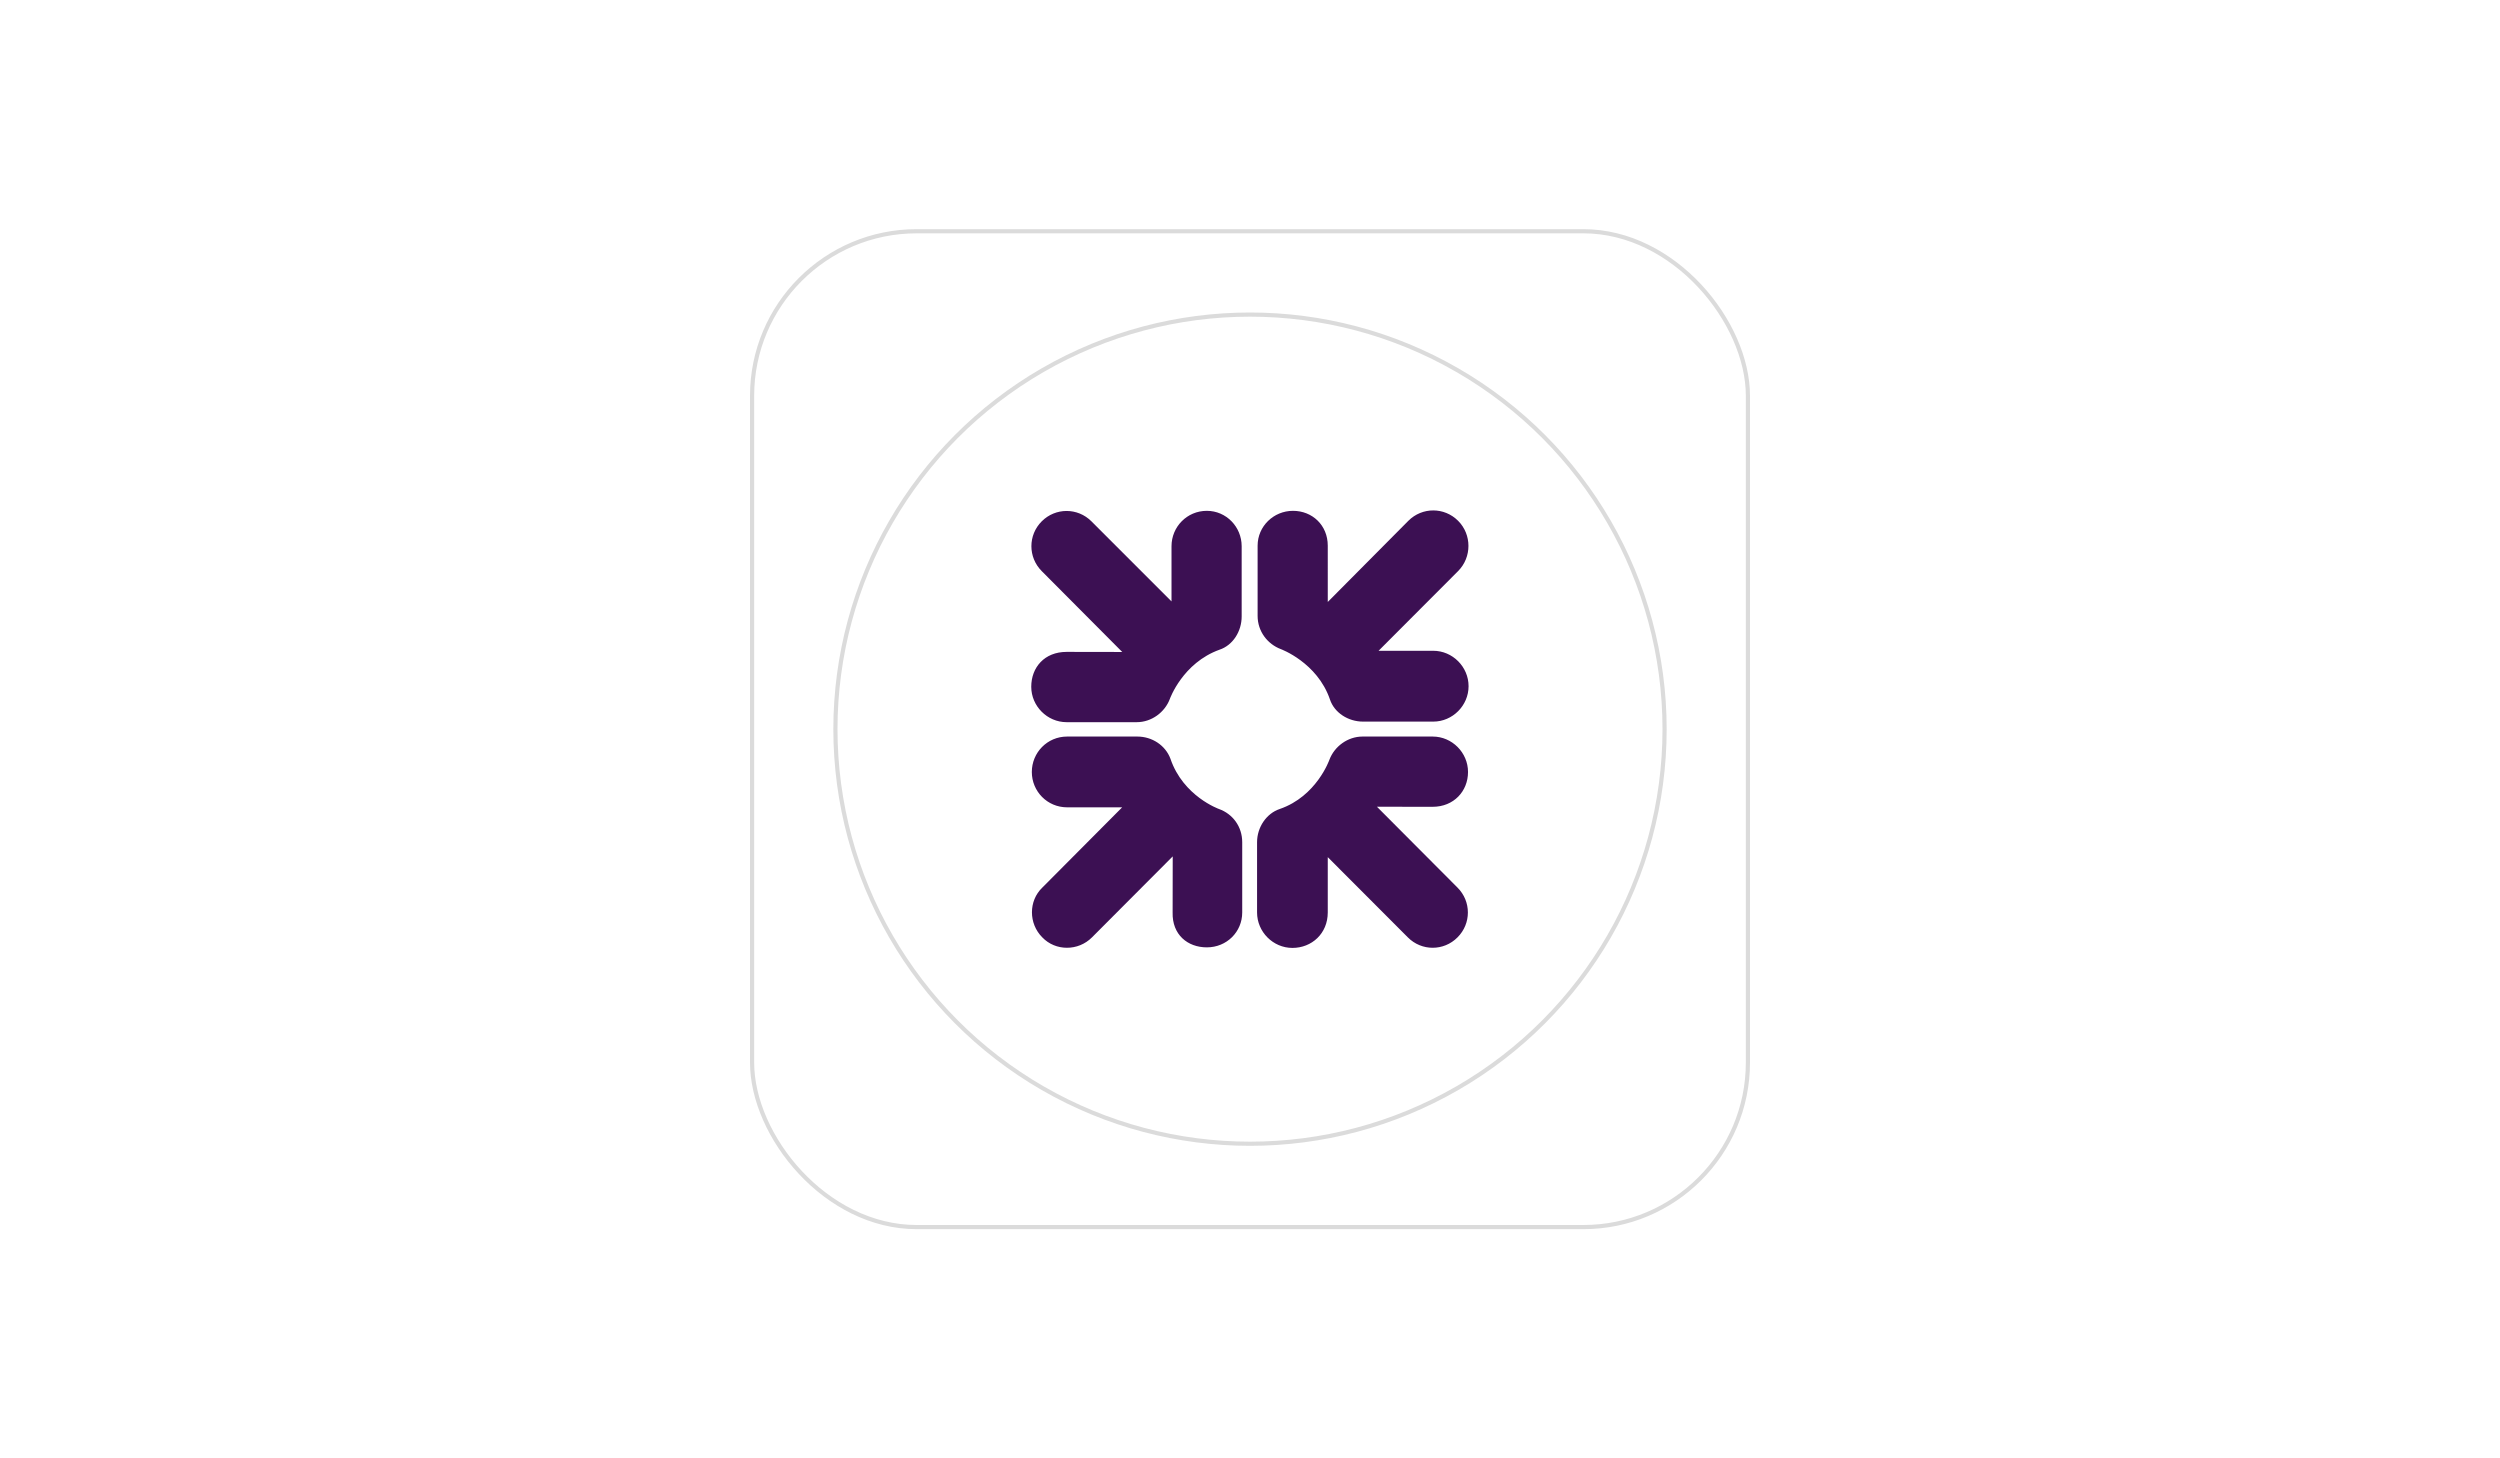 <svg width="240" height="140" viewBox="0 0 240 140" fill="none" xmlns="http://www.w3.org/2000/svg">
<g clip-path="url(#clip0_3283_934)">
<circle cx="120" cy="70" r="39.8" stroke="#DBDBDB" stroke-width="0.4"/>
<rect x="72.2" y="22.2" width="95.6" height="95.6" rx="15.8" stroke="#DBDBDB" stroke-width="0.4"/>
</g>
<path fill-rule="evenodd" clip-rule="evenodd" d="M117.079 62.369C113.527 63.644 112.305 67.098 112.305 67.098C111.827 68.373 110.558 69.329 109.127 69.329H102.392C100.537 69.329 99 67.786 99 65.929C99 64.068 100.272 62.581 102.392 62.581L107.734 62.59L100.006 54.826C98.683 53.497 98.683 51.371 100.006 50.048C101.332 48.721 103.454 48.721 104.778 50.048L112.465 57.736V52.437C112.465 50.578 113.95 49.04 115.857 49.04C117.716 49.04 119.2 50.578 119.2 52.437V59.181C119.2 60.616 118.351 61.946 117.079 62.369ZM115.857 90.947C114.005 90.947 112.517 89.721 112.572 87.599L112.581 82.214L104.831 89.987C103.507 91.319 101.332 91.319 100.06 89.987C98.736 88.663 98.736 86.484 100.06 85.211L107.727 77.504H102.446C100.537 77.504 99.055 75.965 99.055 74.111C99.055 72.25 100.537 70.709 102.446 70.709H109.178C110.609 70.709 111.882 71.557 112.361 72.834C113.581 76.443 117.023 77.664 117.023 77.664C118.351 78.142 119.253 79.363 119.253 80.851V87.599C119.253 89.459 117.766 90.947 115.857 90.947ZM137.538 77.453L132.186 77.447L139.922 85.211C141.248 86.536 141.248 88.663 139.922 89.987C138.599 91.319 136.476 91.319 135.152 89.987L127.465 82.286V87.599C127.465 89.62 125.926 91 124.072 91C122.215 91 120.678 89.459 120.678 87.599V80.851C120.678 79.416 121.579 78.089 122.853 77.664C126.403 76.443 127.622 72.939 127.622 72.939C128.099 71.667 129.373 70.709 130.804 70.709H137.538C139.395 70.709 140.93 72.25 140.93 74.111C140.93 75.965 139.552 77.453 137.538 77.453ZM137.591 69.275H130.857C129.426 69.275 128.099 68.425 127.676 67.15C126.455 63.591 122.958 62.315 122.958 62.315C121.686 61.836 120.731 60.616 120.731 59.127V52.383C120.731 50.525 122.268 49.04 124.126 49.04C125.98 49.04 127.465 50.42 127.465 52.383L127.466 57.788L135.204 49.995C136.53 48.669 138.651 48.669 139.976 49.995C141.302 51.318 141.302 53.497 139.976 54.826L132.343 62.475H137.591C139.446 62.475 140.983 64.015 140.983 65.875C140.983 67.734 139.446 69.275 137.591 69.275Z" fill="#3C1053"/>
<defs>
<clipPath id="clip0_3283_934">
<rect width="96" height="96" fill="white" transform="translate(72 22)"/>
</clipPath>
</defs>
</svg>
